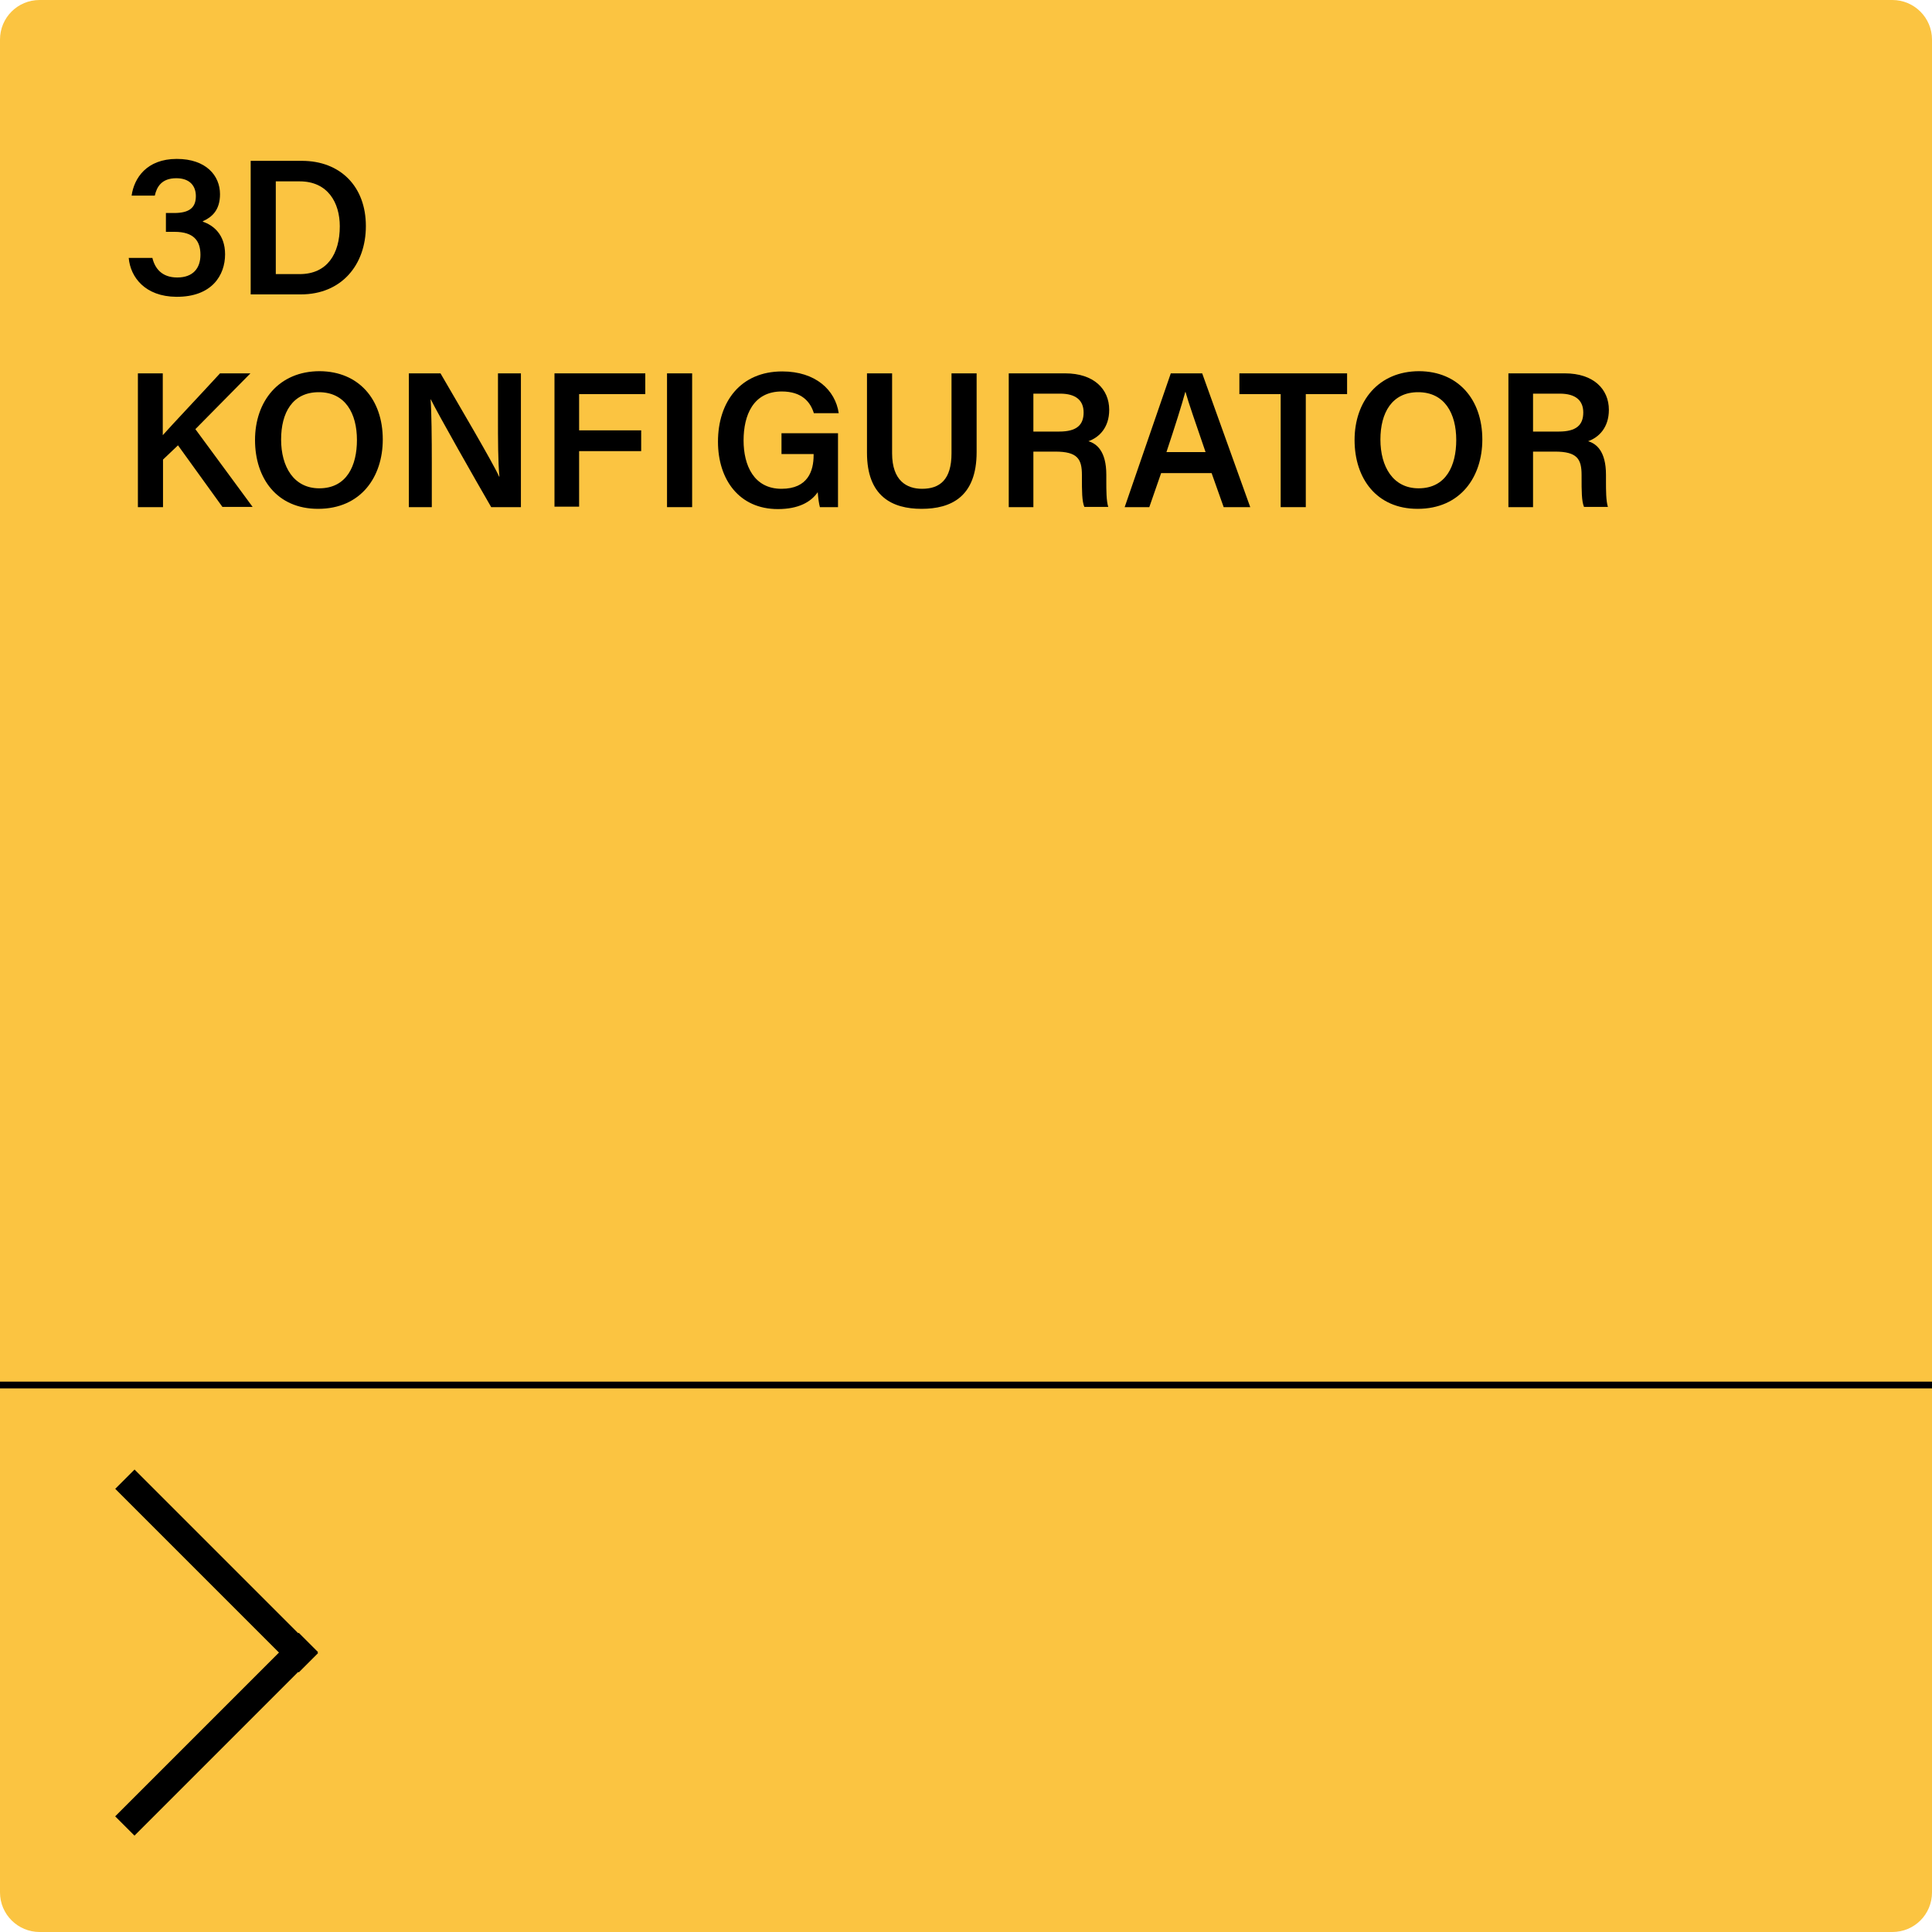 <?xml version="1.0" encoding="utf-8"?>
<!-- Generator: Adobe Illustrator 27.3.1, SVG Export Plug-In . SVG Version: 6.00 Build 0)  -->
<svg version="1.1" id="Ebene_1" xmlns="http://www.w3.org/2000/svg" xmlns:xlink="http://www.w3.org/1999/xlink" x="0px" y="0px"
	 viewBox="0 0 800 800" style="enable-background:new 0 0 800 800;" xml:space="preserve">
<style type="text/css">
	.st0{fill:#FBC441;}
</style>
<g>
	<path class="st0" d="M783.6,800H16.4c-9,0-16.4-7.3-16.4-16.4V16.4C0,7.3,7.3,0,16.4,0h767.2c9,0,16.4,7.3,16.4,16.4v767.2
		C800,792.7,792.7,800,783.6,800z"/>
</g>
<g>
	<path d="M54.5,81c1-7.2,6.2-15.2,18.7-15.2c12.1,0,17.9,6.9,17.9,14.6c0,6.6-3.3,9.5-7.1,11.2v0.2c4.2,1.4,9.2,5.2,9.2,13.5
		c0,8.6-5.4,17.7-20.2,17.6c-12.9-0.1-19-8.1-19.7-16.1h9.8c1,4.2,3.8,8.1,10.3,8.1c6.5,0,9.6-3.8,9.6-9.4c0-5.9-2.9-9.5-10.7-9.5
		h-3.6v-7.8h3.4c6.3,0,9-2.2,9-7c0-4.2-2.5-7.4-8.1-7.4c-6.1,0-8.1,3.6-8.9,7.2H54.5z"/>
	<path d="M103.8,66.6H125c15.9,0,26.5,10.6,26.5,27c0,16.2-10.2,28.3-26.9,28.3h-20.8V66.6z M114.2,113.5h9.9
		c11.4,0,16.6-8.4,16.6-19.8c0-9.7-4.9-18.6-16.6-18.6h-9.9V113.5z"/>
	<path d="M57.1,154.6h10.3v25.6c3.8-4.3,16.1-17.3,23.7-25.6h12.6l-22.8,23.1l23.7,32.2H92.1l-18.4-25.5l-6.2,5.9V210H57.1V154.6z"
		/>
	<path d="M158.5,182c0,15.4-9,28.7-26.8,28.7c-17,0-26.1-12.6-26.1-28.5c0-16,9.8-28.5,26.8-28.5C148.5,153.8,158.5,165.3,158.5,182
		z M116.4,182c0,11.2,5.2,20.2,15.8,20.2c11.4,0,15.6-9.4,15.6-20c0-11-4.8-19.8-15.8-19.8C121.1,162.4,116.4,170.9,116.4,182z"/>
	<path d="M169.3,210v-55.4h13.1c7.3,12.6,21.6,36.8,24.3,42.8h0.1c-0.6-6.2-0.6-15.5-0.6-24.6v-18.2h9.5V210h-12.3
		c-6.5-11.2-21.9-38.3-25-44.6h-0.1c0.4,5.4,0.5,16,0.5,26V210H169.3z"/>
	<path d="M229.6,154.6h37.6v8.6h-27.4v15h25.7v8.6h-25.7v23h-10.2V154.6z"/>
	<path d="M286.6,154.6V210h-10.4v-55.4H286.6z"/>
	<path d="M347.2,210h-7.7c-0.4-1.5-0.7-3.6-0.9-6.2c-2.8,4.1-8,7-16.5,7c-16,0-24.8-12.2-24.8-27.9c0-16.6,9.4-29.1,26.6-29.1
		c13.8,0,22,7.7,23.4,17.3h-10.3c-1.4-4.6-4.9-9-13.3-9c-11.8,0-15.8,9.8-15.8,20.3c0,10.2,4.2,20,15.7,20c11,0,13.3-7.5,13.3-13.9
		V188h-13.3v-8.6h23.4V210z"/>
	<path d="M369.4,154.6v33.1c0,11.4,6.1,14.7,12.4,14.7c7.4,0,12.2-3.8,12.2-14.7v-33.1h10.4v32.6c0,18.6-10.7,23.5-22.8,23.5
		c-12.2,0-22.6-5.2-22.6-23.2v-32.9H369.4z"/>
	<path d="M427.9,187.1V210h-10.2v-55.4h23.4c11.8,0,18.2,6.5,18.2,15.1c0,7.3-4.1,11.4-8.6,13c3.4,1,7.4,4.1,7.4,13.9v2.6
		c0,3.8,0,8.2,0.8,10.7H449c-1-2.4-1-6.6-1-12.2v-1c0-6.6-1.8-9.7-11-9.7H427.9z M427.9,178.7h10.7c7.2,0,10.1-2.7,10.1-7.9
		c0-5-3.2-7.8-9.7-7.8h-11.1V178.7z"/>
	<path d="M480.8,195.9l-4.9,14.1h-10.2l19.1-55.4h13l19.9,55.4h-11l-5-14.1H480.8z M499.2,187.2c-4.3-12.6-7-20.2-8.3-24.9h-0.1
		c-1.4,5.2-4.2,14.1-7.8,24.9H499.2z"/>
	<path d="M530.3,163.2h-17.1v-8.6h44.6v8.6h-17.1V210h-10.4V163.2z"/>
	<path d="M613.8,182c0,15.4-9,28.7-26.8,28.7c-17,0-26.1-12.6-26.1-28.5c0-16,9.8-28.5,26.8-28.5C603.7,153.8,613.8,165.3,613.8,182
		z M571.6,182c0,11.2,5.2,20.2,15.8,20.2c11.4,0,15.6-9.4,15.6-20c0-11-4.8-19.8-15.8-19.8C576.4,162.4,571.6,170.9,571.6,182z"/>
	<path d="M634.8,187.1V210h-10.2v-55.4H648c11.8,0,18.2,6.5,18.2,15.1c0,7.3-4.1,11.4-8.6,13c3.4,1,7.4,4.1,7.4,13.9v2.6
		c0,3.8,0,8.2,0.8,10.7h-9.9c-1-2.4-1-6.6-1-12.2v-1c0-6.6-1.8-9.7-11-9.7H634.8z M634.8,178.7h10.7c7.2,0,10.1-2.7,10.1-7.9
		c0-5-3.2-7.8-9.7-7.8h-11.1V178.7z"/>
</g>
<g>
	<rect y="572.1" width="800" height="2.8"/>
</g>
<g>
	<g>
		<rect x="84.1" y="596.8" transform="matrix(0.707 -0.707 0.707 0.707 -433.675 254.015)" width="11.3" height="107.5"/>
	</g>
	<g>
		<rect x="36" y="712.5" transform="matrix(0.707 -0.707 0.707 0.707 -481.491 273.821)" width="107.5" height="11.3"/>
	</g>
</g>
</svg>
